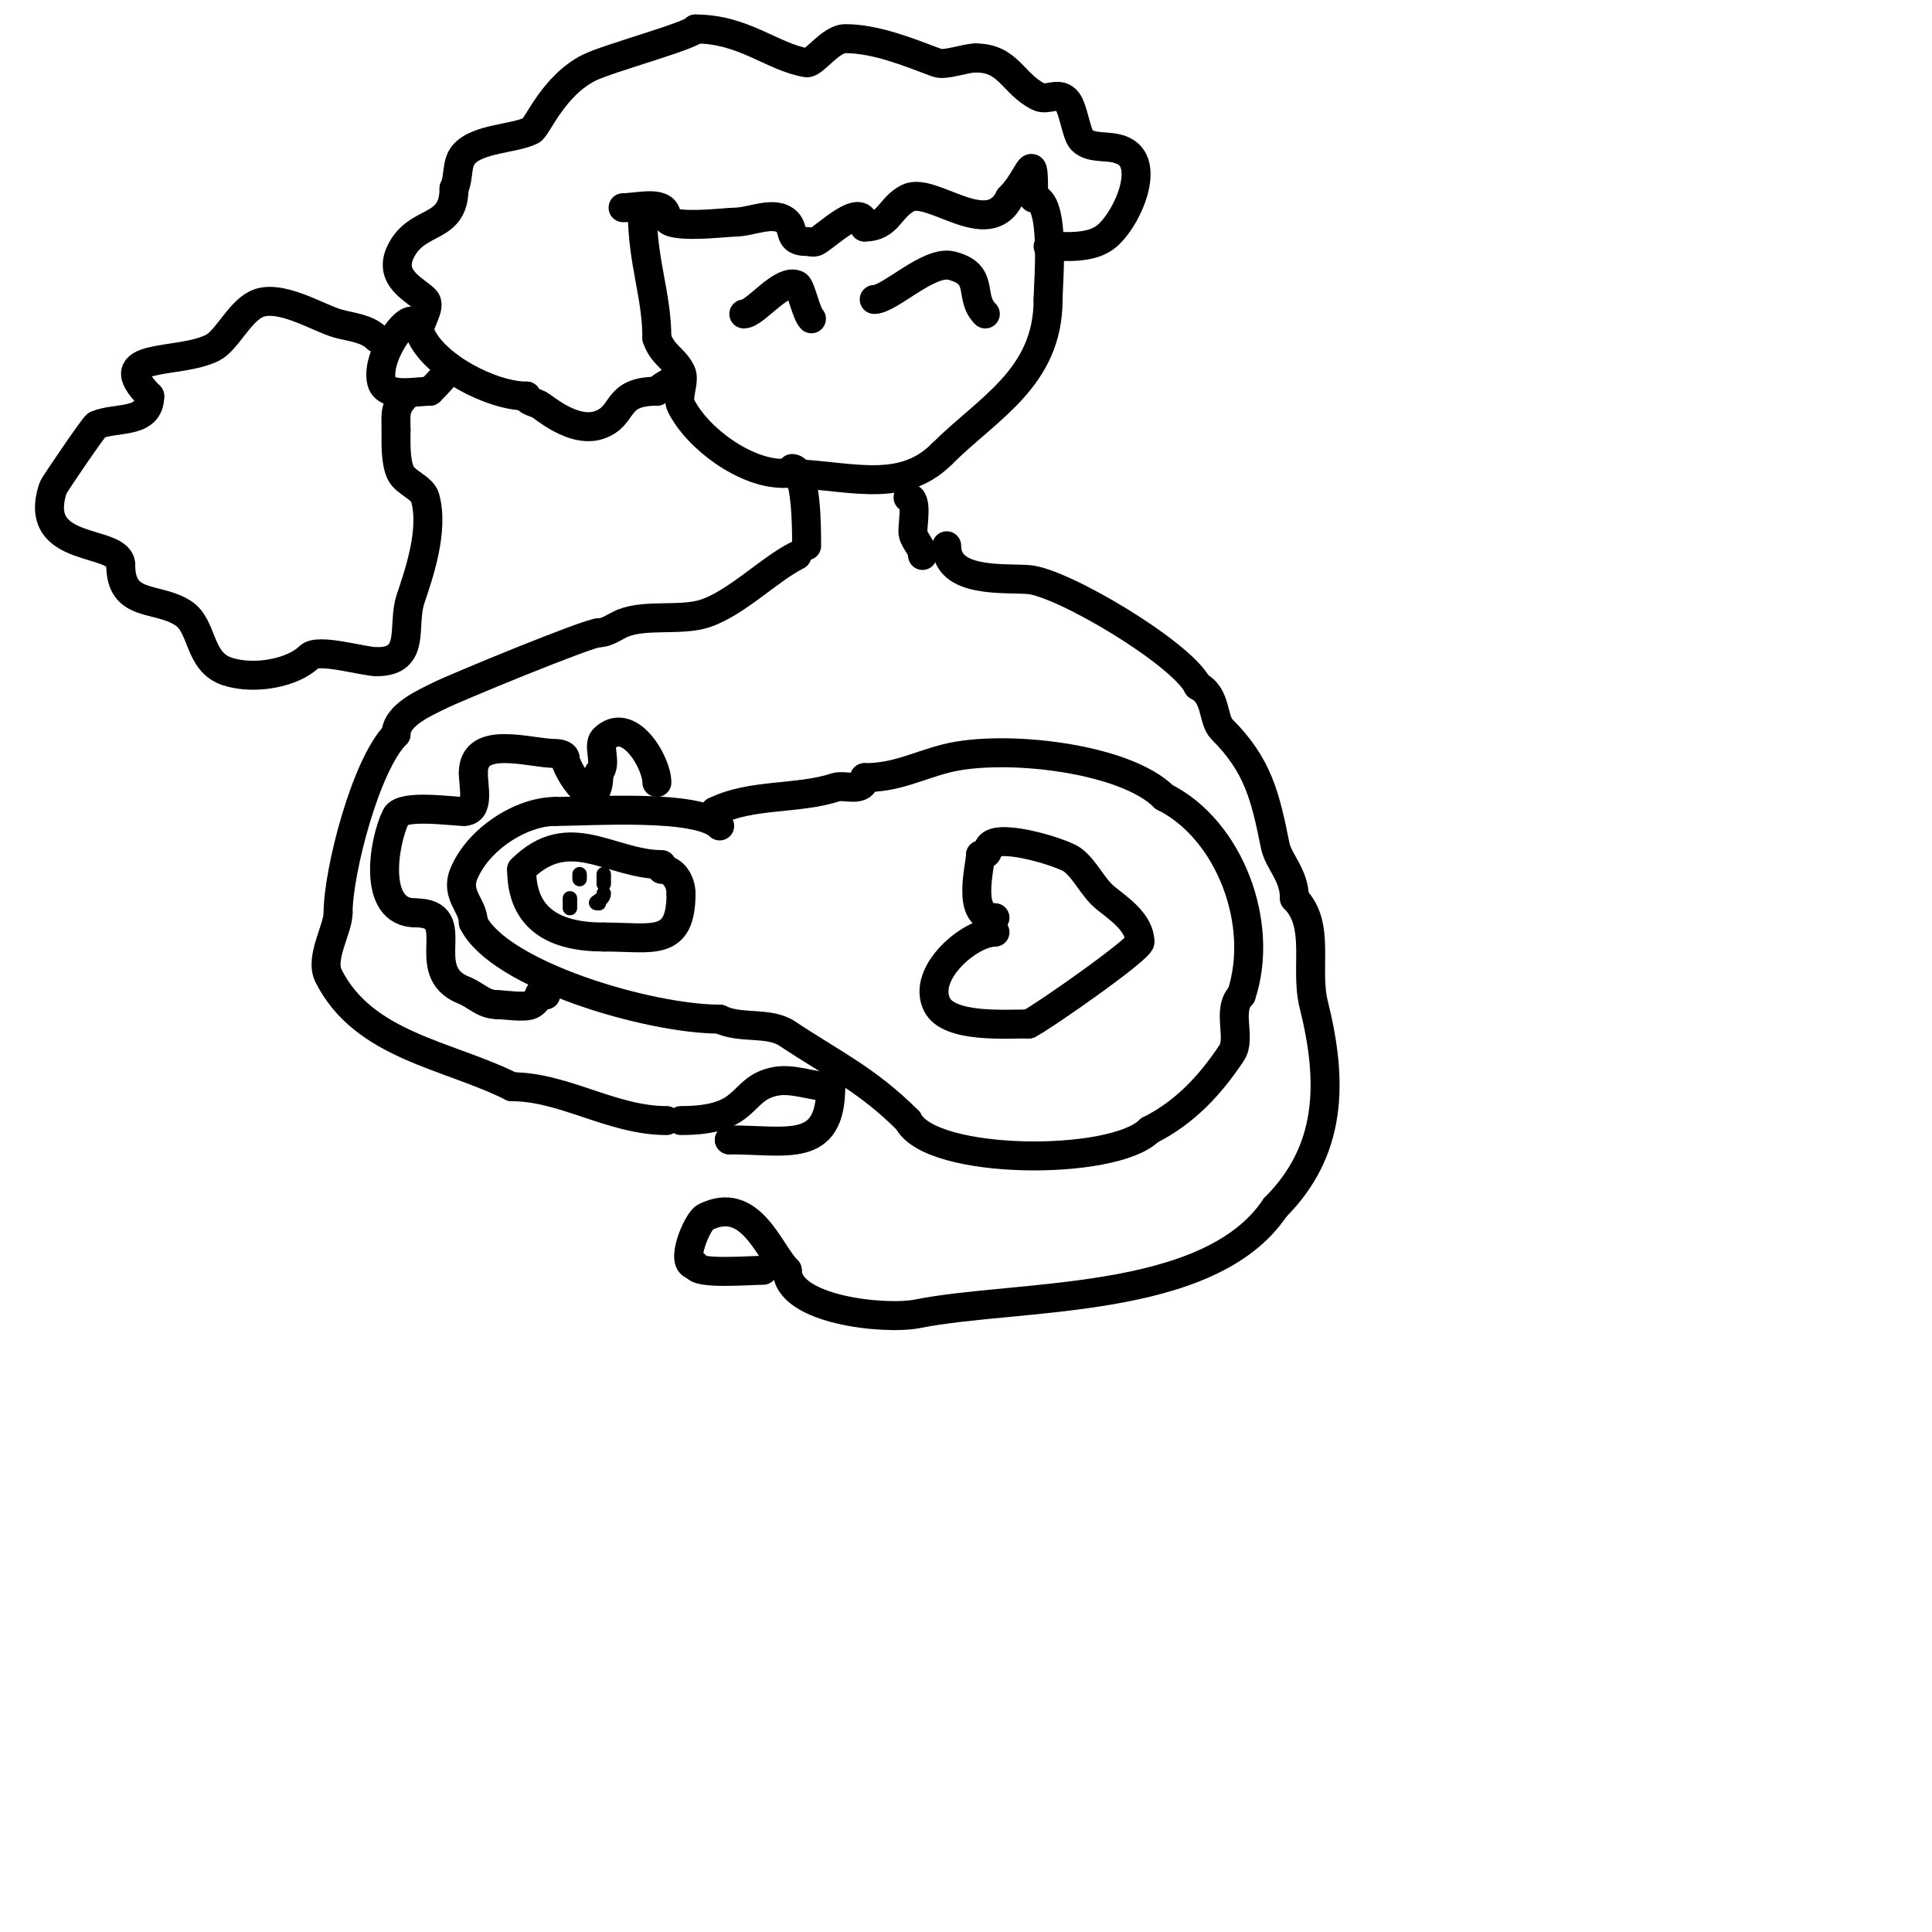<svg viewBox='0 0 400 400' version='1.1' xmlns='http://www.w3.org/2000/svg' xmlns:xlink='http://www.w3.org/1999/xlink'><g fill='none' stroke='#000000' stroke-width='6' stroke-linecap='round' stroke-linejoin='round'><path d='M133,44c0,10.232 3,17.149 3,26'/><path d='M136,70c1.177,3.53 3.529,4.058 5,7c0.933,1.867 -0.933,5.133 0,7c3.399,6.797 13.3,14 21,14'/><path d='M162,98c12.768,0 24.17,4.83 33,-4'/><path d='M195,94c9.531,-9.531 22,-15.742 22,-32'/><path d='M217,62c0,-3.493 1.689,-21 -3,-21'/><path d='M214,41c0,-11.147 -0.41,-4.59 -5,0'/><path d='M209,41c-4.472,8.944 -16.118,-2.441 -21,0c-3.869,1.934 -3.977,6 -9,6'/><path d='M179,47c0,-5.933 -8.016,2.008 -10,3c-0.596,0.298 -1.333,0 -2,0c-3.9,0 -2.451,-2.451 -4,-4c-2.593,-2.593 -7.333,0 -11,0c-1.652,0 -14,1.54 -14,-1'/><path d='M138,45c0,-3.749 -5.79,-2 -9,-2'/><path d='M217,51c3.74,0 8.816,0.547 12,-2c4.41,-3.528 9.77,-15.743 3,-18'/><path d='M232,31c-2.552,-1.021 -6.056,-0.056 -8,-2c-1.163,-1.163 -1.73,-6.307 -3,-8c-1.692,-2.256 -4.081,-0.04 -6,-1c-5.353,-2.676 -6.1,-8 -13,-8'/><path d='M202,12c-2.138,0 -6.322,1.629 -8,1c-5.805,-2.177 -12.684,-5 -19,-5c-3.041,0 -6.571,5.238 -8,5c-7.091,-1.182 -12.989,-7 -23,-7'/><path d='M144,6c-0.671,1.342 -18.199,6.099 -22,8c-7.471,3.735 -10.796,12.398 -12,13c-3.576,1.788 -11.093,1.608 -14,5c-1.579,1.842 -0.915,4.829 -2,7'/><path d='M94,39c0,8.819 -7.557,6.114 -11,13c-2.783,5.566 2.913,7.913 5,10c1.576,1.576 -1.751,5.123 -1,7c2.699,6.746 14.783,13 22,13'/><path d='M109,82c0,1.202 2.039,1.279 3,2c2.636,1.977 7.639,5.454 12,4c5.571,-1.857 3.021,-7 12,-7'/><path d='M136,81c1.677,-1.677 2.323,-1.323 4,-3'/><path d='M86,68c0,-5.531 -8.43,5.28 -7,11c0.86,3.442 7.028,2 10,2'/><path d='M89,81c0.977,-0.977 4,-3.965 4,-5'/><path d='M78,70c-2.014,-2.014 -5.252,-2.251 -8,-3c-4.035,-1.101 -12.253,-6.374 -17,-4c-3.56,1.78 -6.111,7.555 -9,9c-7.259,3.629 -22.283,0.717 -13,10'/><path d='M31,82c0,5.894 -6.922,4.252 -11,6c-0.483,0.207 -8.791,12.373 -9,13c-4.687,14.062 14,10.32 14,16'/><path d='M25,117c0,8.964 7.6,6.4 13,10c4.084,2.723 3.045,10.015 9,12c5.737,1.912 13.779,0.221 17,-3c1.875,-1.875 11.251,1 14,1'/><path d='M78,137c8.298,0 5.131,-7.394 7,-13c1.64,-4.92 4.941,-14.207 3,-21c-0.562,-1.967 -4.069,-3.138 -5,-5c-1.181,-2.362 -1,-6.304 -1,-9'/><path d='M82,89c0,-3.149 -0.437,-4.563 2,-7'/><path d='M164,97c3.043,0 3,12.856 3,16'/><path d='M188,103c1.994,0 1,5.182 1,7c0,1.795 2,3.205 2,5'/><path d='M165,115c-5.715,2.858 -12.553,9.851 -19,12c-4.927,1.642 -12.215,0.086 -17,2c-1.667,0.667 -3.205,2 -5,2'/><path d='M124,131c-2.178,0 -29.728,11.364 -33,13c-2.963,1.481 -9,4.043 -9,8'/><path d='M82,152c-6.292,6.292 -12,28.465 -12,37'/><path d='M70,189c0,3.316 -3.826,9.348 -2,13c7.27,14.54 24.633,16.316 38,23'/><path d='M106,225c10.797,0 20.728,7 32,7'/><path d='M141,232c14.203,0 11.908,-6.227 19,-8c3.953,-0.988 8.014,1 12,1'/><path d='M172,225c0,13.963 -8.987,11 -21,11'/><path d='M151,236l0,0'/><path d='M149,171c-4.574,-4.574 -26.595,-3 -34,-3'/><path d='M115,168c-7.235,0 -16.16,5.9 -19,13c-1.734,4.336 2,6.468 2,10'/><path d='M98,191c5.439,10.879 36.381,20 51,20'/><path d='M149,211c4.237,2.119 10.153,0.435 14,3c9.29,6.194 16.465,9.465 25,18'/><path d='M188,232c4.639,9.278 42.491,9.509 50,2'/><path d='M238,234c7.502,-3.751 12.721,-9.581 17,-16c2.071,-3.107 -1.125,-8.875 2,-12'/><path d='M257,206c4.911,-14.733 -2.405,-34.203 -16,-41'/><path d='M241,165c-8.153,-8.153 -33.16,-10.96 -45,-8c-6.096,1.524 -10.276,4 -17,4'/><path d='M179,161c0,3.272 -4.152,1.384 -6,2c-7.673,2.558 -17.521,1.261 -25,5'/><path d='M148,168c0,0.471 -0.529,1 -1,1'/><path d='M137,179c-10.55,0 -19.155,-8.845 -29,1'/><path d='M108,180c0,10.403 6.973,14 17,14'/><path d='M125,194c10.052,0 16,2.199 16,-9'/><path d='M141,185c0,-2.284 -1.43,-5 -4,-5'/></g>
<g fill='none' stroke='#000000' stroke-width='3' stroke-linecap='round' stroke-linejoin='round'><path d='M117,184'/><path d='M120,181l0,1'/><path d='M120,182'/><path d='M118,186c0,0.667 0,1.333 0,2'/><path d='M125,185c0,1.536 -2.766,2 -1,2'/><path d='M125,183c0,-0.667 0,-1.333 0,-2'/></g>
<g fill='none' stroke='#000000' stroke-width='6' stroke-linecap='round' stroke-linejoin='round'><path d='M206,193c-5.176,0 -15.246,8.508 -12,15c2.425,4.85 14.053,4 19,4'/><path d='M213,212c3.033,-1.517 23,-15.496 23,-17'/><path d='M236,195c0,-3.887 -4.174,-6.739 -7,-9c-2.877,-2.302 -4.169,-5.876 -7,-8c-1.868,-1.401 -14.592,-5.408 -17,-3c-0.824,0.824 0.054,2 -2,2'/><path d='M203,177c0,2.349 -3.054,13 3,13'/><path d='M154,65c2.383,0 7.888,-7.556 11,-6c0.81,0.405 1.891,5.891 3,7'/><path d='M181,62c3.22,0 11.296,-8.176 16,-7c7.123,1.781 3.4,6.4 7,10'/><path d='M196,113c0,7.859 12.047,6.587 17,7c7.022,0.585 31.604,15.208 35,22'/><path d='M248,142c3.962,1.981 2.98,6.98 5,9c7.413,7.413 8.958,13.792 11,24c0.688,3.44 4,6.073 4,11'/><path d='M268,186c5.521,5.521 2.102,14.409 4,22c4.046,16.185 3.729,30.271 -8,42'/><path d='M264,250c-13.664,20.497 -53.35,17.87 -74,22c-6.841,1.368 -27,-0.786 -27,-9'/><path d='M163,263c-3.821,-3.821 -7.527,-15.736 -17,-11c-1.641,0.821 -5.508,10 -2,10'/><path d='M144,262c0,1.947 11.298,1 14,1'/><path d='M136,162c0,-4.165 -5.866,-14.134 -11,-9c-1.37,1.37 0.834,5.166 -1,7'/><path d='M124,160c0,10.227 -7,-0.863 -7,-3'/><path d='M117,157c0,-0.745 -1.255,-1 -2,-1c-5.296,0 -17,-4.037 -17,4'/><path d='M98,160c0,2.959 1.373,8 -2,8'/><path d='M96,168c-2.463,0 -12.722,-1.557 -14,1c-2.555,5.11 -5.081,20 4,20'/><path d='M86,189c10.728,0 0.007,12.003 10,16c2.654,1.062 4.027,3 7,3'/><path d='M103,208c1.337,0 5.594,0.703 7,0c2.139,-1.07 1.213,-3.787 3,-2'/></g>
</svg>